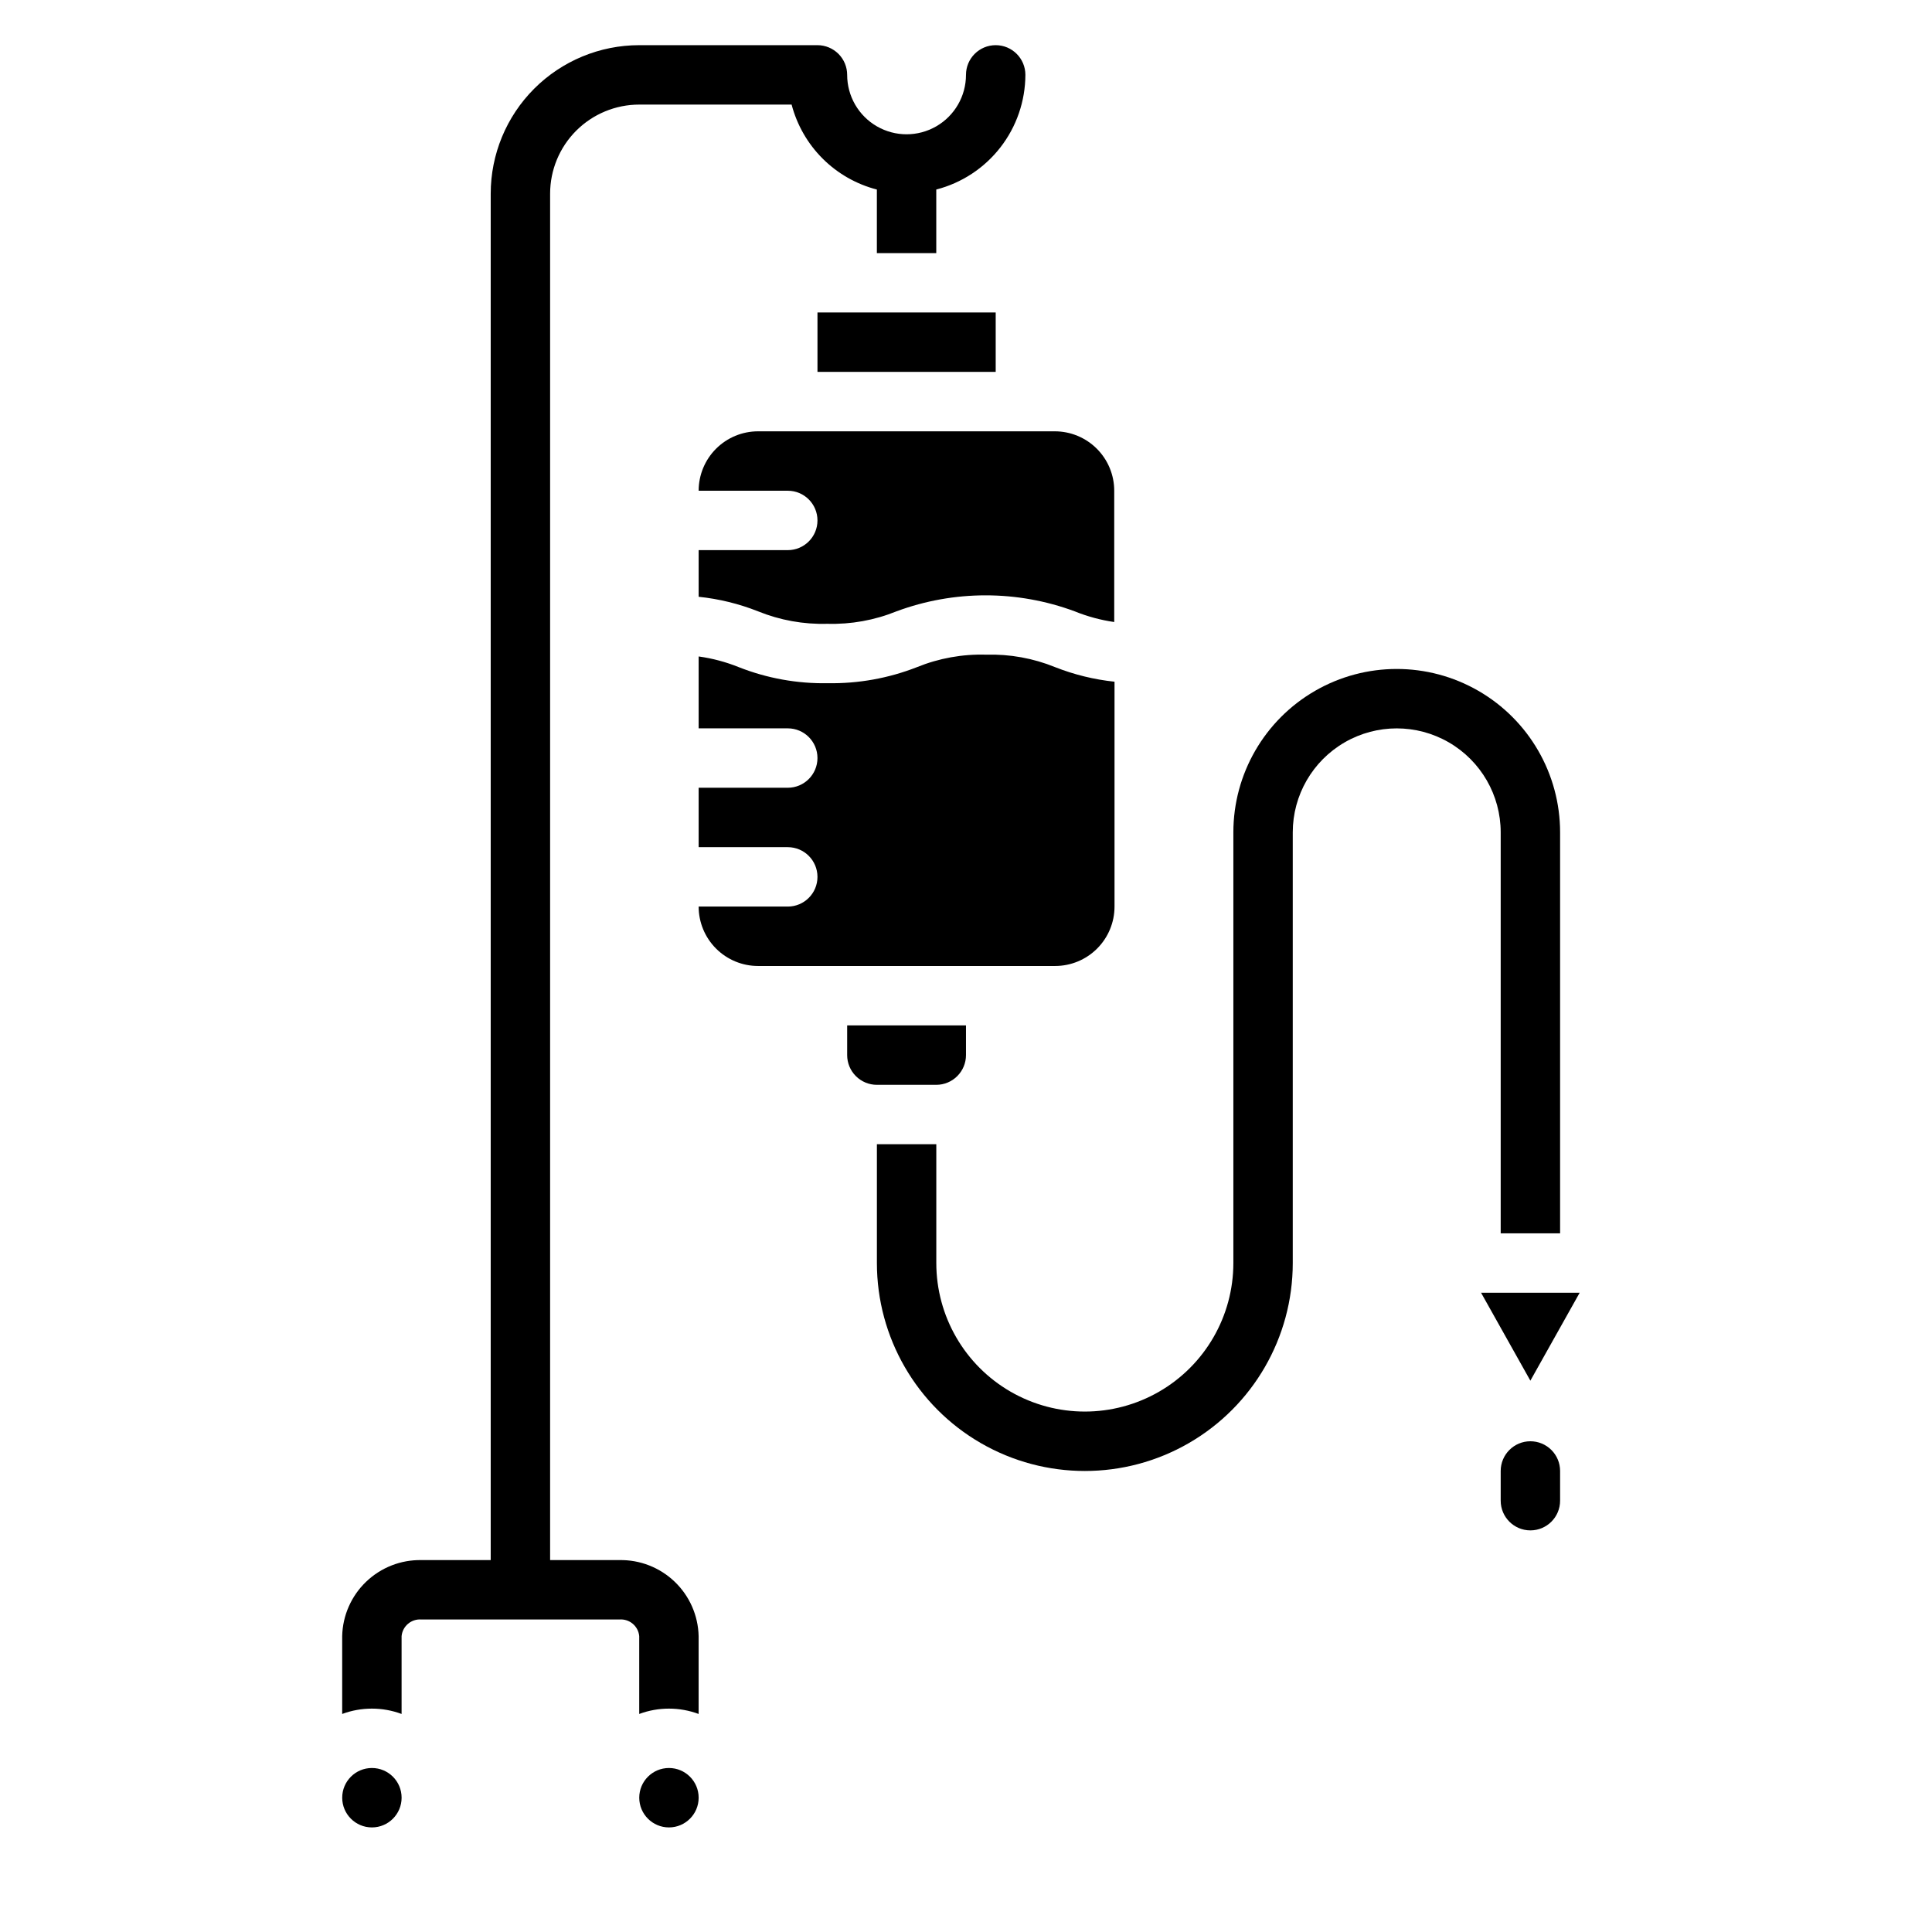 <?xml version="1.0" encoding="UTF-8"?>
<!-- Uploaded to: SVG Find, www.svgrepo.com, Generator: SVG Find Mixer Tools -->
<svg fill="#000000" width="800px" height="800px" version="1.1" viewBox="144 144 512 512" xmlns="http://www.w3.org/2000/svg">
 <g>
  <path d="m308.13 557.44h-18.344v-362.11c0-6.262 2.488-12.27 6.918-16.699 4.43-4.426 10.438-6.914 16.699-6.914h40.383c1.422 5.422 4.266 10.371 8.234 14.328 3.973 3.957 8.93 6.785 14.359 8.184v16.848h15.742v-16.848c6.742-1.738 12.719-5.668 16.992-11.164 4.273-5.5 6.602-12.258 6.625-19.223 0-4.348-3.523-7.871-7.871-7.871s-7.871 3.523-7.871 7.871c0 5.625-3.004 10.824-7.875 13.637s-10.871 2.812-15.742 0c-4.871-2.812-7.871-8.012-7.871-13.637 0-2.086-0.832-4.09-2.309-5.566-1.477-1.473-3.477-2.305-5.566-2.305h-47.23c-10.438 0-20.449 4.148-27.832 11.527-7.383 7.383-11.527 17.395-11.527 27.832v362.11h-18.344c-5.457-0.105-10.73 1.957-14.672 5.734s-6.223 8.965-6.344 14.418v20.625c5.078-1.887 10.664-1.887 15.742 0v-20.625c0.25-2.668 2.606-4.633 5.273-4.406h52.43c2.668-0.227 5.023 1.738 5.273 4.406v20.625c5.078-1.887 10.664-1.887 15.742 0v-20.625c-0.121-5.453-2.402-10.641-6.344-14.418-3.941-3.777-9.215-5.84-14.672-5.734z"/>
  <path d="m250.43 620.41c0 4.348-3.523 7.875-7.871 7.875s-7.871-3.527-7.871-7.875c0-4.348 3.523-7.871 7.871-7.871s7.871 3.523 7.871 7.871"/>
  <path d="m329.15 620.41c0 4.348-3.523 7.875-7.871 7.875s-7.871-3.527-7.871-7.875c0-4.348 3.523-7.871 7.871-7.871s7.871 3.523 7.871 7.871"/>
  <path d="m360.64 226.81h47.23v15.742h-47.23z"/>
  <path d="m329.15 274.05h23.617c4.348 0 7.871 3.523 7.871 7.871 0 4.348-3.523 7.871-7.871 7.871h-23.617v12.359c5.402 0.562 10.699 1.859 15.746 3.859 5.82 2.359 12.066 3.484 18.34 3.305 6.277 0.18 12.523-0.945 18.344-3.305 15.238-5.652 31.996-5.652 47.23 0 3.363 1.363 6.879 2.316 10.473 2.832v-34.793c0-4.176-1.66-8.18-4.613-11.133-2.953-2.953-6.957-4.613-11.133-4.613h-78.641c-4.176 0-8.18 1.66-11.133 4.613-2.953 2.953-4.613 6.957-4.613 11.133z"/>
  <path d="m439.36 384.25v-59.59c-5.398-0.57-10.695-1.867-15.746-3.859-5.789-2.359-12.012-3.484-18.262-3.305-6.277-0.188-12.527 0.938-18.344 3.305-7.516 2.945-15.539 4.391-23.613 4.254-8.078 0.156-16.102-1.289-23.617-4.254-3.414-1.375-6.981-2.328-10.629-2.832v19.051h23.617c4.348 0 7.871 3.523 7.871 7.871 0 4.348-3.523 7.871-7.871 7.871h-23.617v15.742h23.617v0.004c4.348 0 7.871 3.523 7.871 7.871 0 4.348-3.523 7.871-7.871 7.871h-23.617c0 4.176 1.66 8.18 4.613 11.133s6.957 4.613 11.133 4.613h78.719c4.176 0 8.18-1.66 11.133-4.613s4.613-6.957 4.613-11.133z"/>
  <path d="m392.12 431.49c2.09 0 4.09-0.832 5.566-2.309 1.477-1.477 2.309-3.477 2.309-5.566v-7.871h-31.488v7.871c0 2.09 0.828 4.09 2.305 5.566 1.477 1.477 3.477 2.309 5.566 2.309z"/>
  <path d="m541.7 470.85h15.742v-106.27c0-15.469-8.25-29.762-21.648-37.496-13.395-7.734-29.898-7.734-43.293 0-13.398 7.734-21.648 22.027-21.648 37.496v114.14c0 14.062-7.504 27.055-19.68 34.086-12.18 7.031-27.184 7.031-39.363 0-12.176-7.031-19.68-20.023-19.68-34.086v-31.488h-15.742v31.488c0 19.688 10.504 37.879 27.551 47.723 17.051 9.844 38.055 9.844 55.105 0 17.051-9.844 27.551-28.035 27.551-47.723v-114.14c0-9.844 5.254-18.938 13.777-23.859 8.523-4.922 19.027-4.922 27.551 0 8.527 4.922 13.777 14.016 13.777 23.859z"/>
  <path d="m562.63 486.59h-26.133l13.066 23.301z"/>
  <path d="m549.57 525.95c-4.348 0-7.871 3.527-7.871 7.875v7.871c0 4.348 3.523 7.871 7.871 7.871s7.871-3.523 7.871-7.871v-7.871c0-2.09-0.828-4.09-2.305-5.566-1.477-1.477-3.477-2.309-5.566-2.309z"/>
 </g>
</svg>